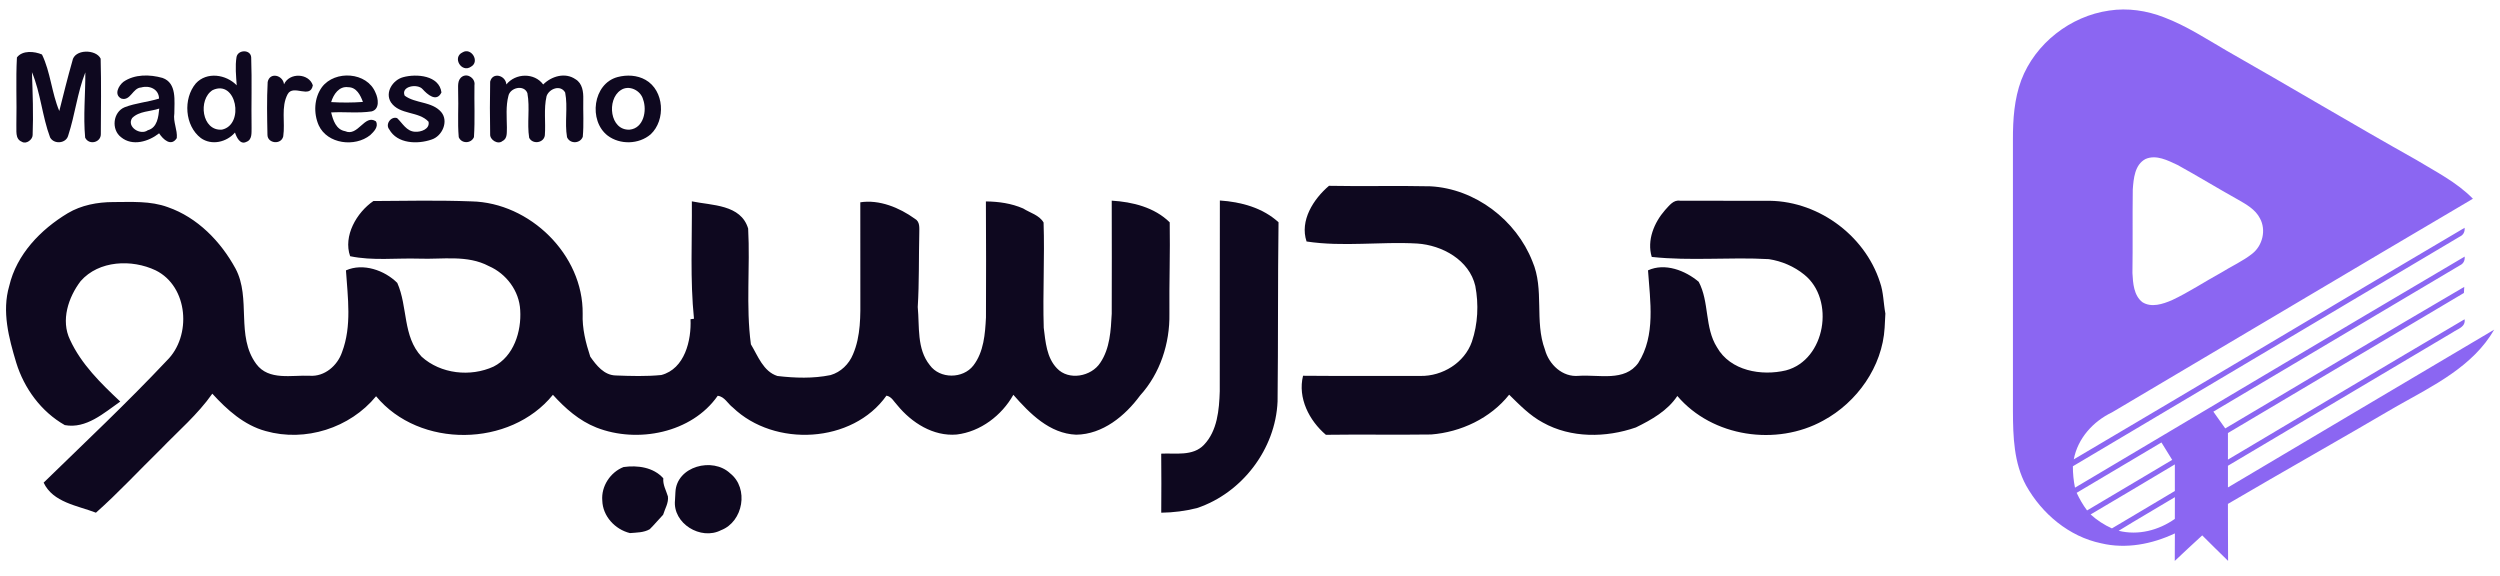 <svg width="165" height="38" viewBox="0 0 165 38" fill="none" xmlns="http://www.w3.org/2000/svg">
<path d="M133.403 5.29C134.325 2.865 136.645 1.062 139.204 0.697C140.426 0.51 141.685 0.696 142.83 1.145C144.292 1.698 145.605 2.559 146.95 3.341C151.134 5.717 155.265 8.19 159.464 10.545C160.757 11.33 162.145 12.022 163.212 13.117C155.264 17.797 147.339 22.519 139.398 27.213C138.145 27.812 137.132 28.928 136.869 30.318C145.481 25.246 154.052 20.103 162.664 15.034C162.687 15.313 162.58 15.51 162.339 15.62C153.829 20.67 145.32 25.722 136.81 30.773C136.807 31.248 136.856 31.719 136.949 32.186C145.523 27.102 154.08 21.993 162.668 16.935C162.689 17.211 162.583 17.404 162.348 17.516C156.923 20.73 151.505 23.955 146.081 27.169C146.343 27.536 146.606 27.905 146.866 28.275C152.129 25.165 157.365 22.013 162.642 18.933C162.635 19.034 162.624 19.234 162.618 19.335C157.425 22.413 152.234 25.495 147.044 28.579C147.047 29.164 147.046 29.749 147.044 30.334C152.247 27.243 157.445 24.141 162.662 21.072C162.746 21.58 162.21 21.706 161.883 21.933C156.934 24.864 151.988 27.801 147.044 30.74C147.046 31.218 147.046 31.694 147.044 32.171C152.898 28.691 158.76 25.227 164.618 21.755C163.207 24.199 160.575 25.465 158.211 26.797C154.501 28.972 150.754 31.082 147.043 33.257C147.054 34.51 147.036 35.765 147.054 37.018C146.488 36.454 145.905 35.907 145.347 35.335C144.738 35.893 144.133 36.454 143.534 37.021C143.539 36.416 143.534 35.809 143.542 35.204C142.038 35.913 140.319 36.249 138.68 35.858C136.56 35.418 134.768 33.91 133.724 32.045C132.914 30.556 132.86 28.814 132.854 27.159C132.851 21.168 132.854 15.179 132.853 9.188C132.851 7.874 132.941 6.532 133.403 5.29ZM141.608 10.493C140.888 10.867 140.815 11.793 140.763 12.509C140.738 14.347 140.769 16.185 140.741 18.022C140.777 18.692 140.825 19.496 141.398 19.944C141.997 20.322 142.744 20.068 143.343 19.814C144.467 19.286 145.503 18.593 146.59 17.999C147.274 17.57 148.024 17.242 148.658 16.736C149.333 16.2 149.577 15.181 149.159 14.416C148.858 13.819 148.248 13.486 147.692 13.166C146.358 12.424 145.058 11.625 143.722 10.89C143.079 10.591 142.317 10.186 141.608 10.493ZM137.059 32.526C137.25 32.934 137.475 33.327 137.746 33.689C139.617 32.575 141.493 31.465 143.365 30.352C143.124 29.971 142.889 29.588 142.656 29.203C140.79 30.311 138.924 31.418 137.059 32.526ZM137.98 33.954C138.399 34.332 138.872 34.643 139.387 34.874C140.771 34.048 142.16 33.234 143.54 32.405C143.536 31.82 143.536 31.235 143.54 30.65C141.692 31.758 139.835 32.857 137.98 33.954ZM139.833 35.032C141.121 35.352 142.47 35.002 143.539 34.247C143.536 33.77 143.536 33.29 143.542 32.813C142.309 33.56 141.056 34.272 139.833 35.032Z" fill="#8B66F2"/>
<path d="M30.525 3.458C31.098 3.101 31.692 4.066 31.086 4.402C30.46 4.838 29.831 3.783 30.525 3.458Z" fill="#0E081F"/>
<path d="M1.117 3.792C1.482 3.305 2.28 3.384 2.771 3.597C3.337 4.766 3.407 6.123 3.913 7.325C4.193 6.223 4.462 5.119 4.776 4.026C4.903 3.221 6.344 3.238 6.643 3.871C6.687 5.527 6.662 7.191 6.655 8.849C6.664 9.411 5.868 9.601 5.62 9.084C5.488 7.652 5.641 6.212 5.632 4.776C5.103 6.123 4.952 7.578 4.5 8.949C4.36 9.476 3.565 9.543 3.307 9.072C2.783 7.673 2.686 6.144 2.108 4.762C2.157 6.144 2.208 7.532 2.154 8.917C2.15 9.218 1.727 9.538 1.444 9.357C0.967 9.172 1.108 8.587 1.08 8.19C1.115 6.724 1.036 5.256 1.117 3.792Z" fill="#0E081F"/>
<path d="M15.611 3.76C15.711 3.263 16.551 3.254 16.579 3.79C16.634 5.337 16.579 6.889 16.604 8.441C16.595 8.768 16.653 9.22 16.263 9.362C15.845 9.578 15.609 9.049 15.509 8.747C14.962 9.385 13.973 9.619 13.259 9.114C12.19 8.299 12.076 6.513 12.923 5.506C13.646 4.713 14.925 4.908 15.623 5.632C15.583 5.01 15.511 4.379 15.611 3.76ZM14.034 5.947C13.055 6.557 13.31 8.668 14.653 8.555C16.154 8.23 15.609 5.214 14.034 5.947Z" fill="#0E081F"/>
<path d="M8.144 5.402C8.884 4.887 9.886 4.906 10.724 5.142C11.694 5.481 11.501 6.678 11.506 7.487C11.415 8.042 11.721 8.571 11.668 9.114C11.295 9.705 10.761 9.199 10.501 8.798C9.815 9.343 8.741 9.673 7.994 9.058C7.328 8.557 7.451 7.392 8.23 7.077C8.959 6.796 9.752 6.74 10.497 6.506C10.483 5.88 9.868 5.618 9.318 5.773C8.752 5.799 8.618 6.689 8.007 6.506C7.504 6.251 7.824 5.657 8.144 5.402ZM8.722 7.789C8.341 8.371 9.262 8.958 9.754 8.596C10.387 8.425 10.457 7.706 10.511 7.165C9.921 7.367 9.184 7.325 8.722 7.789Z" fill="#0E081F"/>
<path d="M17.666 5.414C17.803 4.736 18.678 4.954 18.745 5.564C19.098 4.773 20.38 4.822 20.647 5.629C20.483 6.564 19.36 5.534 18.986 6.214C18.532 7.063 18.831 8.079 18.694 8.998C18.559 9.578 17.645 9.473 17.652 8.889C17.629 7.731 17.604 6.569 17.666 5.414Z" fill="#0E081F"/>
<path d="M21.25 5.748C22.109 4.613 24.224 4.745 24.783 6.116C24.971 6.504 25.076 7.211 24.526 7.353C23.644 7.485 22.744 7.369 21.856 7.42C21.979 7.926 22.178 8.555 22.777 8.657C23.631 9.044 24.064 7.506 24.811 8.009C25.006 8.369 24.672 8.691 24.433 8.919C23.424 9.726 21.61 9.51 21.037 8.274C20.682 7.474 20.729 6.464 21.25 5.748ZM21.856 6.738C22.554 6.78 23.255 6.78 23.953 6.727C23.791 6.284 23.531 5.755 22.981 5.755C22.375 5.671 22.009 6.232 21.856 6.738Z" fill="#0E081F"/>
<path d="M26.602 5.096C27.482 4.852 28.994 4.973 29.136 6.1C28.813 6.775 28.205 6.233 27.885 5.878C27.551 5.502 26.44 5.687 26.709 6.314C27.424 6.843 28.502 6.685 29.117 7.392C29.63 7.998 29.191 8.991 28.477 9.213C27.556 9.531 26.222 9.494 25.691 8.541C25.412 8.202 25.802 7.659 26.208 7.794C26.568 8.132 26.827 8.666 27.389 8.696C27.774 8.726 28.384 8.522 28.284 8.033C27.63 7.323 26.38 7.599 25.804 6.759C25.384 6.1 25.925 5.279 26.602 5.096Z" fill="#0E081F"/>
<path d="M30.516 5.049C30.892 4.822 31.39 5.198 31.314 5.625C31.293 6.766 31.356 7.91 31.281 9.049C31.098 9.485 30.456 9.496 30.277 9.053C30.191 8.072 30.272 7.084 30.238 6.1C30.251 5.738 30.149 5.277 30.516 5.049Z" fill="#0E081F"/>
<path d="M32.35 5.39C32.506 4.732 33.376 4.968 33.42 5.574C34.023 4.822 35.267 4.783 35.851 5.576C36.396 5.028 37.303 4.757 37.983 5.23C38.442 5.502 38.51 6.068 38.496 6.553C38.479 7.376 38.54 8.207 38.463 9.03C38.289 9.487 37.619 9.513 37.424 9.056C37.257 8.081 37.489 7.077 37.301 6.107C36.999 5.569 36.248 5.847 36.074 6.344C35.877 7.19 36.025 8.07 35.96 8.93C35.9 9.436 35.155 9.554 34.925 9.093C34.772 8.118 34.988 7.116 34.807 6.144C34.582 5.564 33.668 5.78 33.554 6.332C33.378 7.012 33.448 7.722 33.455 8.415C33.438 8.724 33.51 9.141 33.165 9.306C32.868 9.568 32.325 9.234 32.35 8.863C32.33 7.705 32.327 6.546 32.35 5.39Z" fill="#0E081F"/>
<path d="M40.758 5.086C41.366 4.926 42.052 4.954 42.607 5.272C43.845 5.975 43.952 7.926 42.941 8.868C42.164 9.533 40.92 9.566 40.104 8.949C38.83 7.965 39.127 5.525 40.758 5.086ZM40.964 5.954C40.027 6.569 40.245 8.624 41.558 8.557C42.477 8.466 42.713 7.302 42.447 6.571C42.291 5.963 41.505 5.574 40.964 5.954Z" fill="#0E081F"/>
<path d="M94.405 12.296C97.361 12.452 100.07 14.521 101.14 17.254C101.94 19.107 101.263 21.193 101.965 23.072C102.23 24.06 103.128 24.911 104.199 24.805C105.51 24.71 107.229 25.215 108.127 23.951C109.284 22.142 108.909 19.866 108.769 17.843C109.885 17.33 111.228 17.85 112.115 18.599C112.827 19.938 112.495 21.615 113.321 22.921C114.202 24.48 116.258 24.83 117.875 24.445C120.484 23.752 121.134 19.773 119.081 18.126C118.415 17.583 117.589 17.231 116.742 17.103C114.17 16.957 111.581 17.235 109.015 16.957C108.684 15.86 109.171 14.693 109.892 13.867C110.164 13.582 110.444 13.162 110.901 13.25C112.764 13.255 114.627 13.245 116.492 13.255C119.842 13.152 123.062 15.451 124.08 18.632C124.314 19.295 124.305 20.007 124.435 20.694C124.423 21.005 124.409 21.318 124.386 21.631C124.235 24.197 122.567 26.554 120.331 27.76C117.251 29.465 113.015 28.85 110.704 26.134C110.059 27.11 108.997 27.707 107.969 28.21C105.993 28.897 103.689 28.927 101.829 27.888C100.97 27.428 100.291 26.723 99.604 26.05C98.372 27.605 96.414 28.523 94.456 28.676C92.141 28.709 89.824 28.663 87.508 28.697C86.407 27.758 85.639 26.268 86.001 24.8C88.585 24.823 91.169 24.809 93.753 24.812C95.203 24.835 96.658 23.946 97.145 22.552C97.542 21.381 97.602 20.084 97.37 18.873C96.971 17.159 95.185 16.182 93.535 16.073C91.102 15.934 88.654 16.307 86.233 15.938C85.771 14.563 86.687 13.136 87.713 12.264C89.942 12.31 92.174 12.245 94.405 12.296Z" fill="#0E081F"/>
<path d="M80.511 13.233C81.906 13.324 83.328 13.707 84.383 14.669C84.33 18.611 84.365 22.552 84.32 26.491C84.191 29.639 81.975 32.539 78.999 33.534C78.226 33.727 77.438 33.829 76.642 33.838C76.649 32.539 76.658 31.24 76.64 29.941C77.586 29.892 78.709 30.128 79.451 29.37C80.349 28.44 80.465 27.05 80.504 25.823C80.514 21.627 80.498 17.43 80.511 13.233Z" fill="#0E081F"/>
<path d="M23.109 16.91C22.64 15.576 23.538 14.025 24.644 13.268C26.802 13.252 28.964 13.21 31.119 13.291C34.97 13.373 38.503 16.813 38.456 20.706C38.419 21.675 38.656 22.624 38.958 23.54C39.361 24.116 39.871 24.767 40.644 24.781C41.644 24.819 42.653 24.849 43.648 24.751C45.198 24.343 45.639 22.457 45.574 21.067L45.611 21.063C45.659 21.056 45.755 21.044 45.803 21.037C45.541 18.462 45.683 15.871 45.662 13.289C46.989 13.565 48.898 13.486 49.378 15.085C49.517 17.627 49.22 20.191 49.559 22.724C50.025 23.492 50.373 24.517 51.31 24.816C52.473 24.951 53.663 24.992 54.816 24.756C55.493 24.561 56.033 24.032 56.298 23.385C56.818 22.179 56.79 20.833 56.783 19.546C56.783 17.481 56.78 15.416 56.78 13.352C58.029 13.157 59.36 13.702 60.376 14.435C60.729 14.628 60.673 15.038 60.673 15.379C60.634 17.006 60.671 18.636 60.571 20.262C60.696 21.552 60.494 23.018 61.369 24.102C62.032 25.018 63.554 25.013 64.243 24.123C64.932 23.227 65.018 22.037 65.074 20.951C65.081 18.397 65.088 15.846 65.069 13.294C65.911 13.303 66.751 13.421 67.53 13.76C67.98 14.048 68.597 14.196 68.876 14.686C68.955 16.998 68.815 19.318 68.887 21.634C69.003 22.557 69.075 23.601 69.757 24.308C70.53 25.139 72.031 24.856 72.622 23.937C73.258 22.993 73.316 21.807 73.374 20.706C73.383 18.219 73.379 15.73 73.374 13.243C74.747 13.326 76.192 13.681 77.201 14.674C77.236 16.685 77.162 18.699 77.181 20.712C77.215 22.663 76.568 24.647 75.248 26.101C74.255 27.451 72.78 28.667 71.031 28.69C69.272 28.621 67.969 27.296 66.881 26.057C66.12 27.417 64.712 28.493 63.139 28.679C61.594 28.811 60.17 27.901 59.225 26.746C59.003 26.517 58.85 26.176 58.506 26.113C56.275 29.268 51.12 29.544 48.367 26.895C48.03 26.644 47.821 26.171 47.369 26.122C45.659 28.577 42.071 29.284 39.361 28.217C38.227 27.769 37.299 26.948 36.492 26.057C33.673 29.535 27.686 29.613 24.821 26.152C23.102 28.25 20.142 29.191 17.532 28.449C16.108 28.062 14.985 27.046 14.013 25.983C13.05 27.354 11.765 28.447 10.61 29.646C9.181 31.04 7.826 32.513 6.332 33.838C5.116 33.367 3.495 33.165 2.88 31.854C5.611 29.194 8.394 26.579 11.009 23.8C12.665 22.181 12.435 18.912 10.273 17.843C8.703 17.098 6.527 17.18 5.323 18.553C4.509 19.62 4.003 21.146 4.62 22.422C5.362 24.037 6.659 25.303 7.937 26.503C6.859 27.254 5.694 28.317 4.277 28.057C2.72 27.175 1.593 25.633 1.071 23.935C0.581 22.308 0.115 20.557 0.609 18.875C1.096 16.787 2.683 15.147 4.474 14.071C5.372 13.537 6.429 13.34 7.464 13.336C8.673 13.336 9.923 13.245 11.081 13.674C13.034 14.354 14.57 15.936 15.544 17.725C16.593 19.689 15.546 22.172 16.913 24.023C17.736 25.139 19.26 24.744 20.45 24.8C21.425 24.867 22.271 24.132 22.573 23.246C23.229 21.522 22.951 19.636 22.833 17.845C23.962 17.34 25.384 17.836 26.22 18.671C26.922 20.237 26.567 22.204 27.825 23.54C29.084 24.684 31.054 24.893 32.576 24.195C33.91 23.522 34.422 21.875 34.334 20.471C34.272 19.202 33.416 18.061 32.263 17.562C30.841 16.806 29.194 17.128 27.658 17.07C26.145 17.024 24.598 17.221 23.109 16.91Z" fill="#0E081F"/>
<path d="M44.578 32.478C44.657 30.771 47.039 30.147 48.195 31.244C49.438 32.228 49.058 34.432 47.587 34.993C46.251 35.684 44.386 34.545 44.55 33.012C44.555 32.833 44.564 32.655 44.578 32.478Z" fill="#0E081F"/>
<path d="M39.751 33.038C39.67 32.096 40.285 31.163 41.153 30.825C42.076 30.695 43.129 30.836 43.779 31.569C43.737 31.998 43.966 32.367 44.082 32.764C44.138 33.191 43.885 33.576 43.767 33.972C43.468 34.286 43.192 34.622 42.883 34.928C42.491 35.156 42.015 35.146 41.577 35.184C40.593 34.944 39.779 34.068 39.751 33.038Z" fill="#0E081F"/>
</svg>
